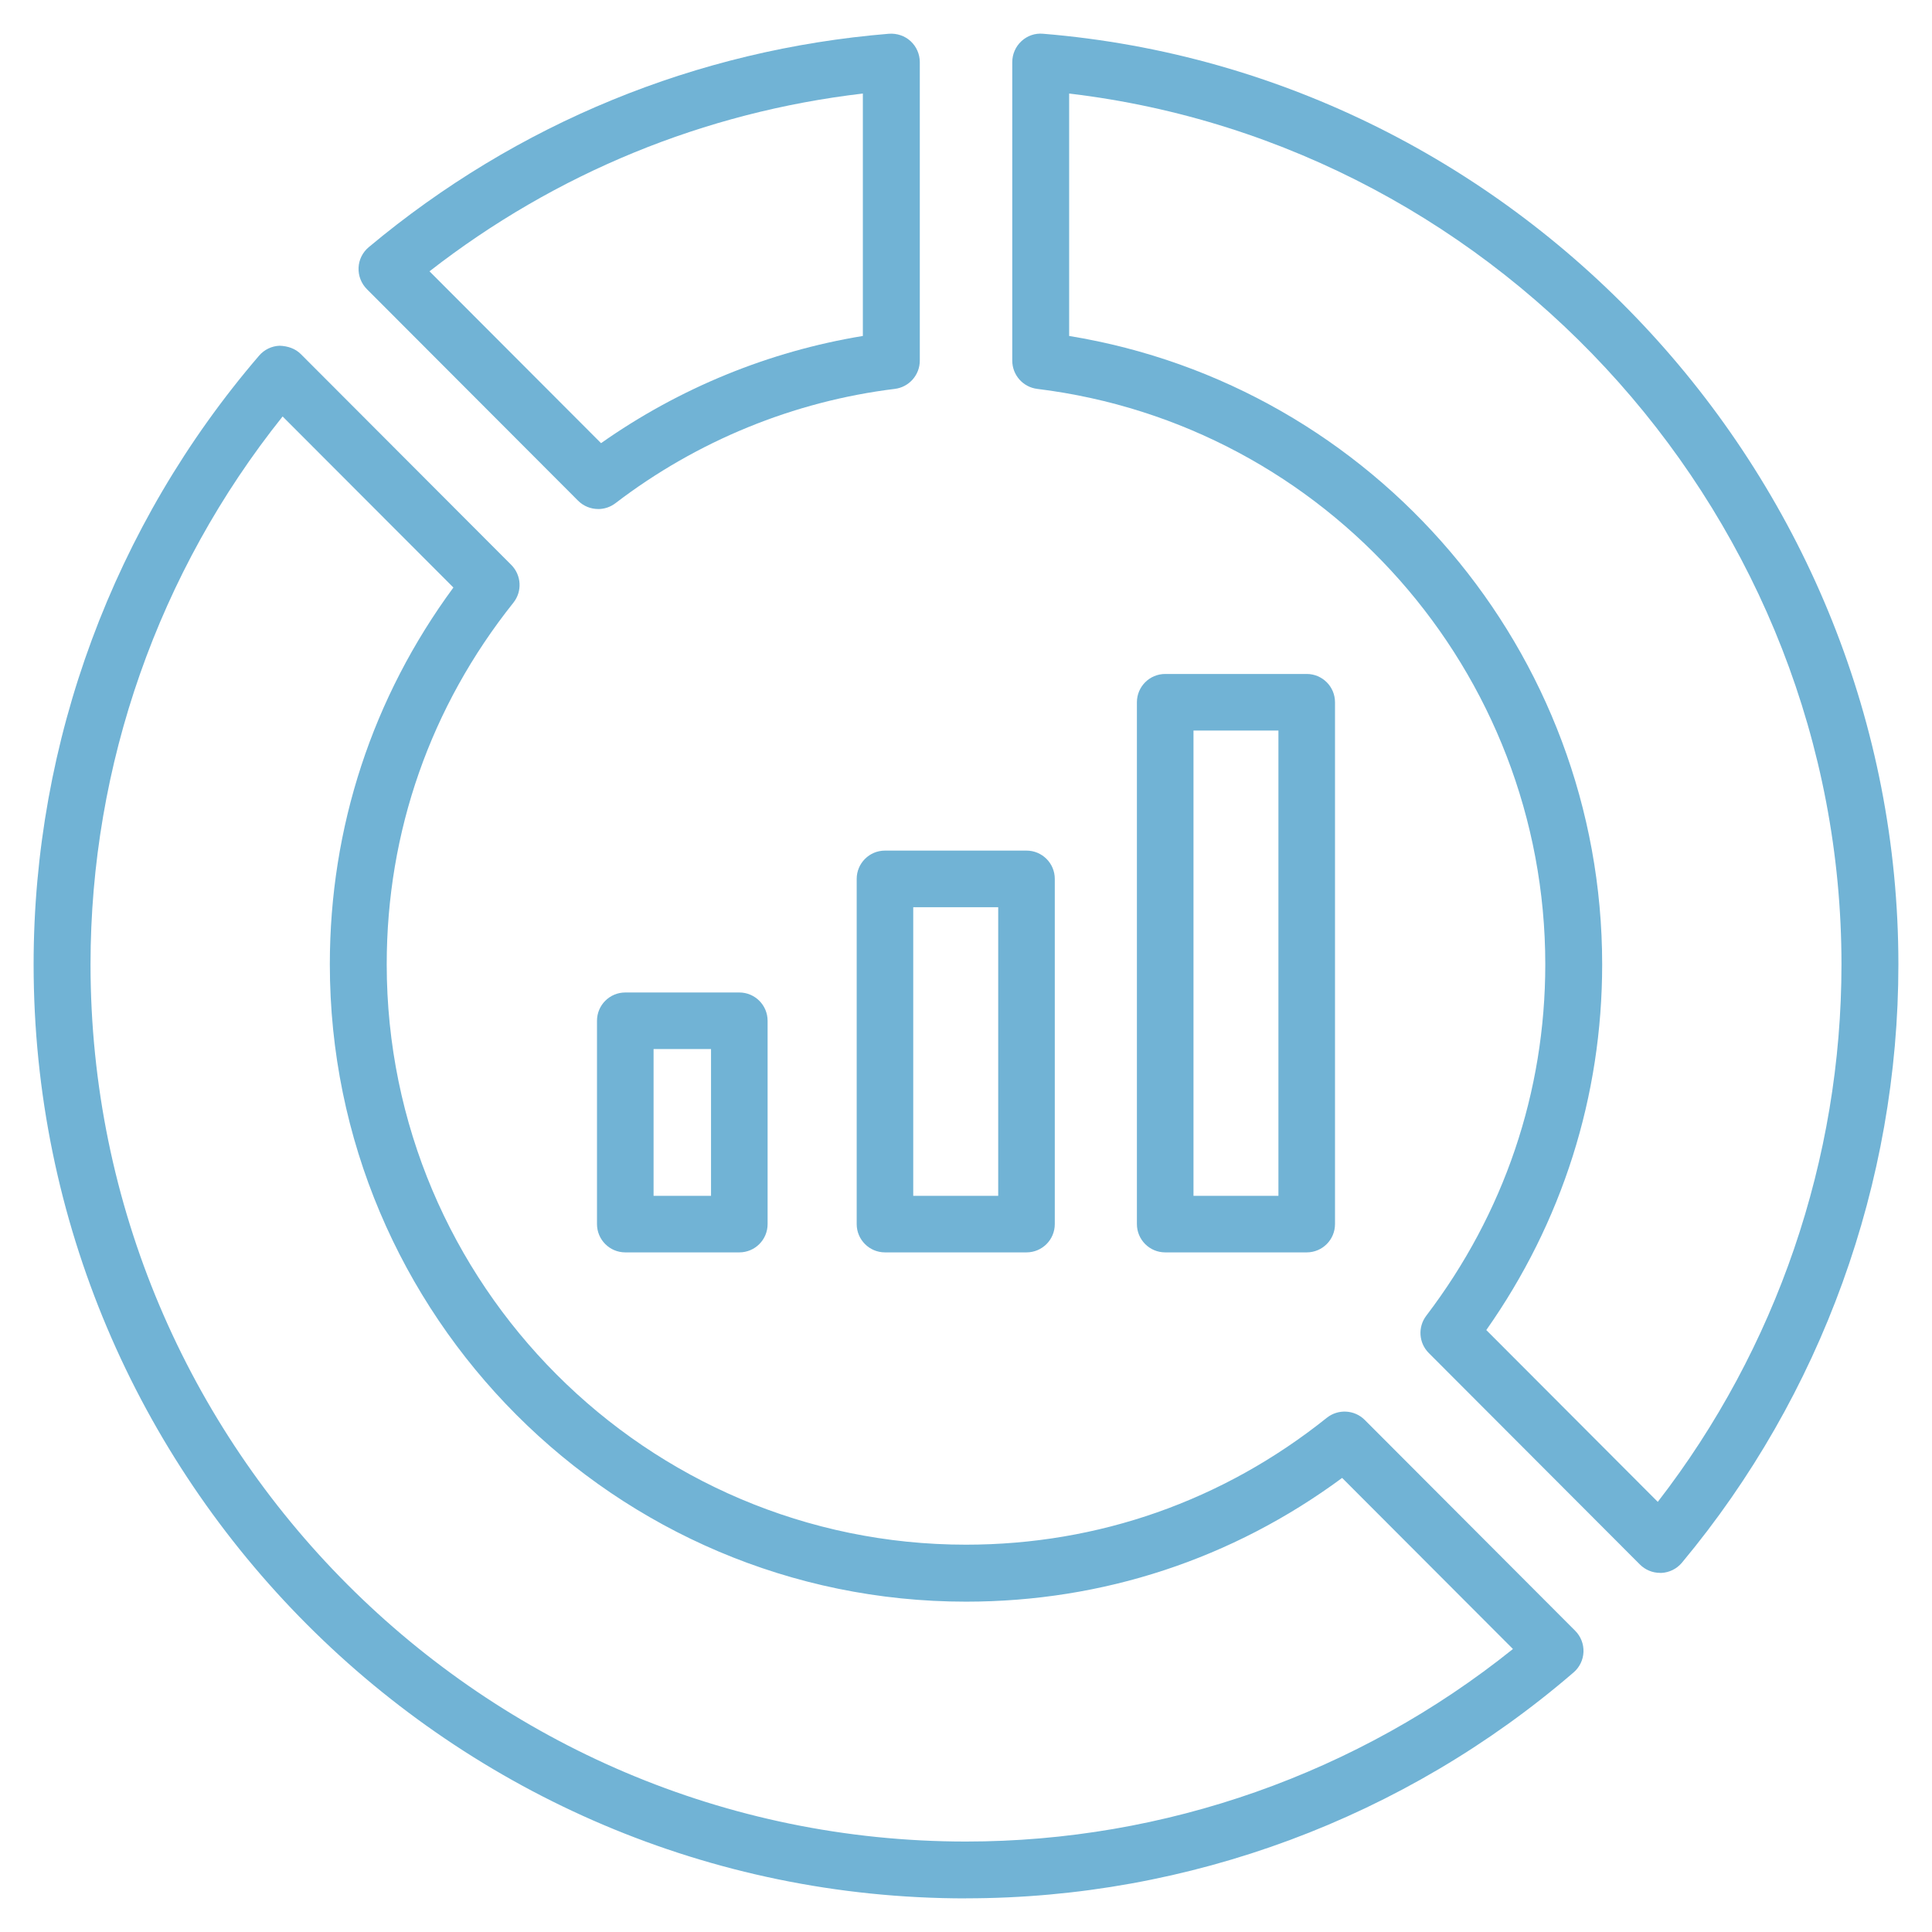<?xml version="1.0" encoding="UTF-8"?>
<svg id="Layer_1" xmlns="http://www.w3.org/2000/svg" version="1.1" viewBox="0 0 57.708 57.708">
  <!-- Generator: Adobe Illustrator 29.5.1, SVG Export Plug-In . SVG Version: 2.1.0 Build 141)  -->
  <defs>
    <style>
      .st0 {
        fill: #71b3d5;
      }
    </style>
  </defs>
  <path class="st0" d="M17.867,15.204c-.219,0-.437-.084-.602-.25l-6.307-6.318c-.168-.169-.258-.4-.248-.639s.121-.461.304-.614C15.438,3.683,20.812,1.479,26.554,1.008c.238-.016.471.061.646.222.174.161.274.388.274.625v8.917c0,.429-.32.791-.746.844-3.023.372-5.909,1.552-8.344,3.414-.153.117-.335.175-.516.175ZM12.829,8.104l5.124,5.133c2.337-1.645,5.014-2.741,7.82-3.202V2.794c-4.737.555-9.178,2.377-12.944,5.31Z"/>
  <path class="st0" d="M49.586,46.981c-.226,0-.441-.089-.602-.249l-6.307-6.318c-.301-.301-.332-.777-.074-1.115,2.324-3.053,3.554-6.681,3.554-10.493,0-8.736-6.524-16.126-15.175-17.19-.427-.053-.746-.415-.746-.844V1.855c0-.237.099-.464.273-.625.175-.162.406-.244.646-.222,14.327,1.175,25.549,13.386,25.549,27.798,0,6.522-2.296,12.868-6.465,17.87-.153.184-.377.295-.615.306h-.038ZM44.395,39.728l5.122,5.132c3.545-4.577,5.487-10.242,5.487-16.054,0-13.224-10.06-24.474-23.069-26.012v7.241c9.129,1.491,15.921,9.431,15.921,18.771,0,3.94-1.194,7.701-3.461,10.922Z"/>
  <path class="st0" d="M28.854,56.704c-15.356,0-27.85-12.516-27.85-27.899,0-6.667,2.392-13.125,6.735-18.182.154-.18.376-.287.613-.296.241.009.466.082.633.249l6.286,6.297c.305.306.333.792.063,1.13-2.475,3.105-3.783,6.84-3.783,10.801,0,9.558,7.762,17.335,17.302,17.335,3.953,0,7.681-1.311,10.778-3.79.338-.269.826-.243,1.133.063l6.286,6.298c.167.167.257.396.248.633-.009.235-.115.457-.295.611-5.048,4.352-11.494,6.748-18.15,6.748ZM8.442,12.439c-3.707,4.637-5.738,10.413-5.738,16.367,0,14.447,11.731,26.2,26.15,26.2,5.943,0,11.709-2.036,16.337-5.751l-5.102-5.11c-3.278,2.421-7.146,3.696-11.235,3.696-10.478,0-19.002-8.539-19.002-19.035,0-4.096,1.274-7.972,3.691-11.257l-5.101-5.109Z"/>
  <g>
    <path class="st0" d="M30.661,37.408h-4.227c-.466,0-.845-.378-.845-.845v-10.311c0-.466.378-.845.845-.845h4.227c.467,0,.845.378.845.845v10.311c0,.467-.378.845-.845.845ZM27.278,35.719h2.538v-8.621h-2.538v8.621Z"/>
    <path class="st0" d="M22.083,37.408h-3.406c-.466,0-.845-.378-.845-.845v-6.073c0-.467.378-.845.845-.845h3.406c.466,0,.845.378.845.845v6.073c0,.467-.378.845-.845.845ZM19.522,35.719h1.716v-4.384h-1.716v4.384Z"/>
    <path class="st0" d="M39.031,37.408h-4.227c-.467,0-.845-.378-.845-.845v-15.587c0-.466.378-.845.845-.845h4.227c.467,0,.845.378.845.845v15.587c0,.467-.378.845-.845.845ZM35.649,35.719h2.537v-13.897h-2.537v13.897Z"/>
  </g>
</svg>